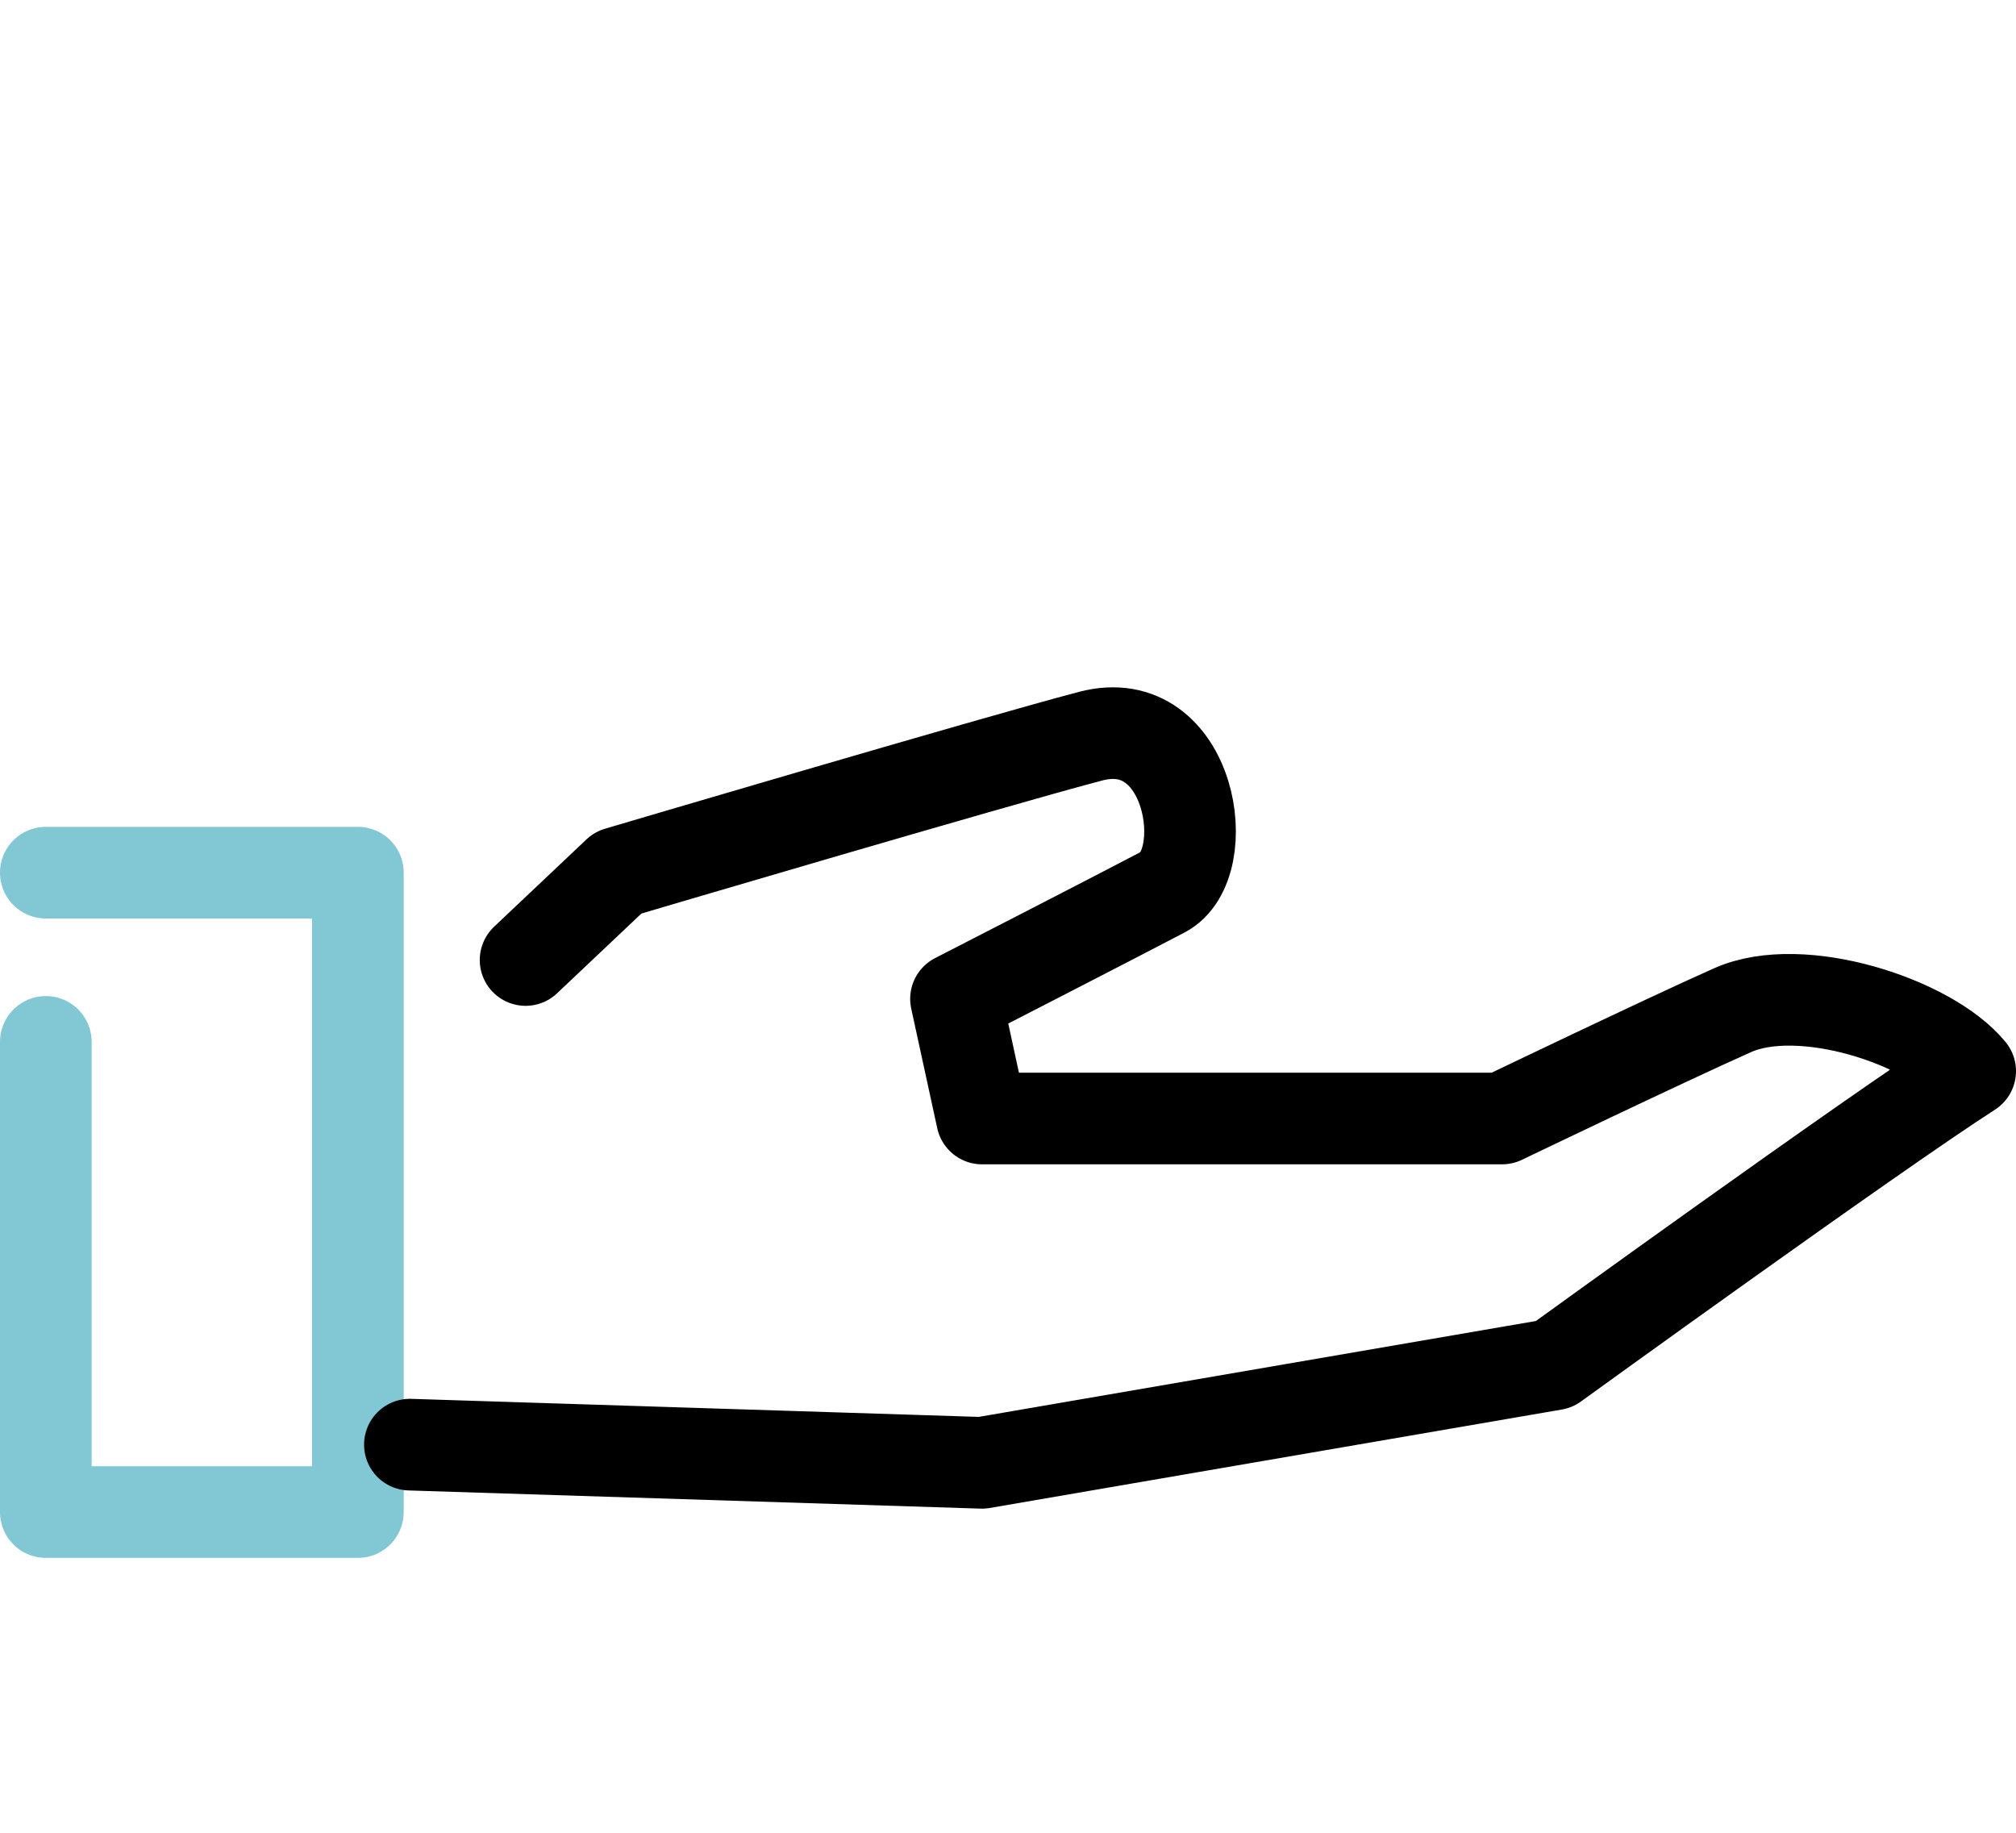 <svg xmlns="http://www.w3.org/2000/svg" xmlns:xlink="http://www.w3.org/1999/xlink" width="44" height="40" viewBox="0 0 44 40"><defs><clipPath id="a"><rect width="44" height="40" transform="translate(-16043 -5051)" fill="#00ff0a" opacity="0.3"/></clipPath></defs><g transform="translate(16043 5051)" clip-path="url(#a)"><g transform="translate(-16042 -5035)"><path d="M6,31.837h6.811V45.791H6V35.53" transform="translate(-6 -28.791)" fill="none" stroke="#81c7d4" stroke-linecap="round" stroke-linejoin="round" stroke-width="2"/><path d="M15.525,33.952l2.016-1.906s8.117-2.4,10.316-2.979,2.727,2.8,1.584,3.4S24.919,34.8,24.919,34.8l.568,2.611H36.838s3.538-1.7,5.033-2.365,4.3.25,5.183,1.331c-2.193,1.414-9.081,6.4-9.081,6.4L25.486,44.926,13,44.529" transform="translate(-5.054 -29)" fill="none" stroke="#000" stroke-linecap="round" stroke-linejoin="round" stroke-width="2"/></g></g></svg>